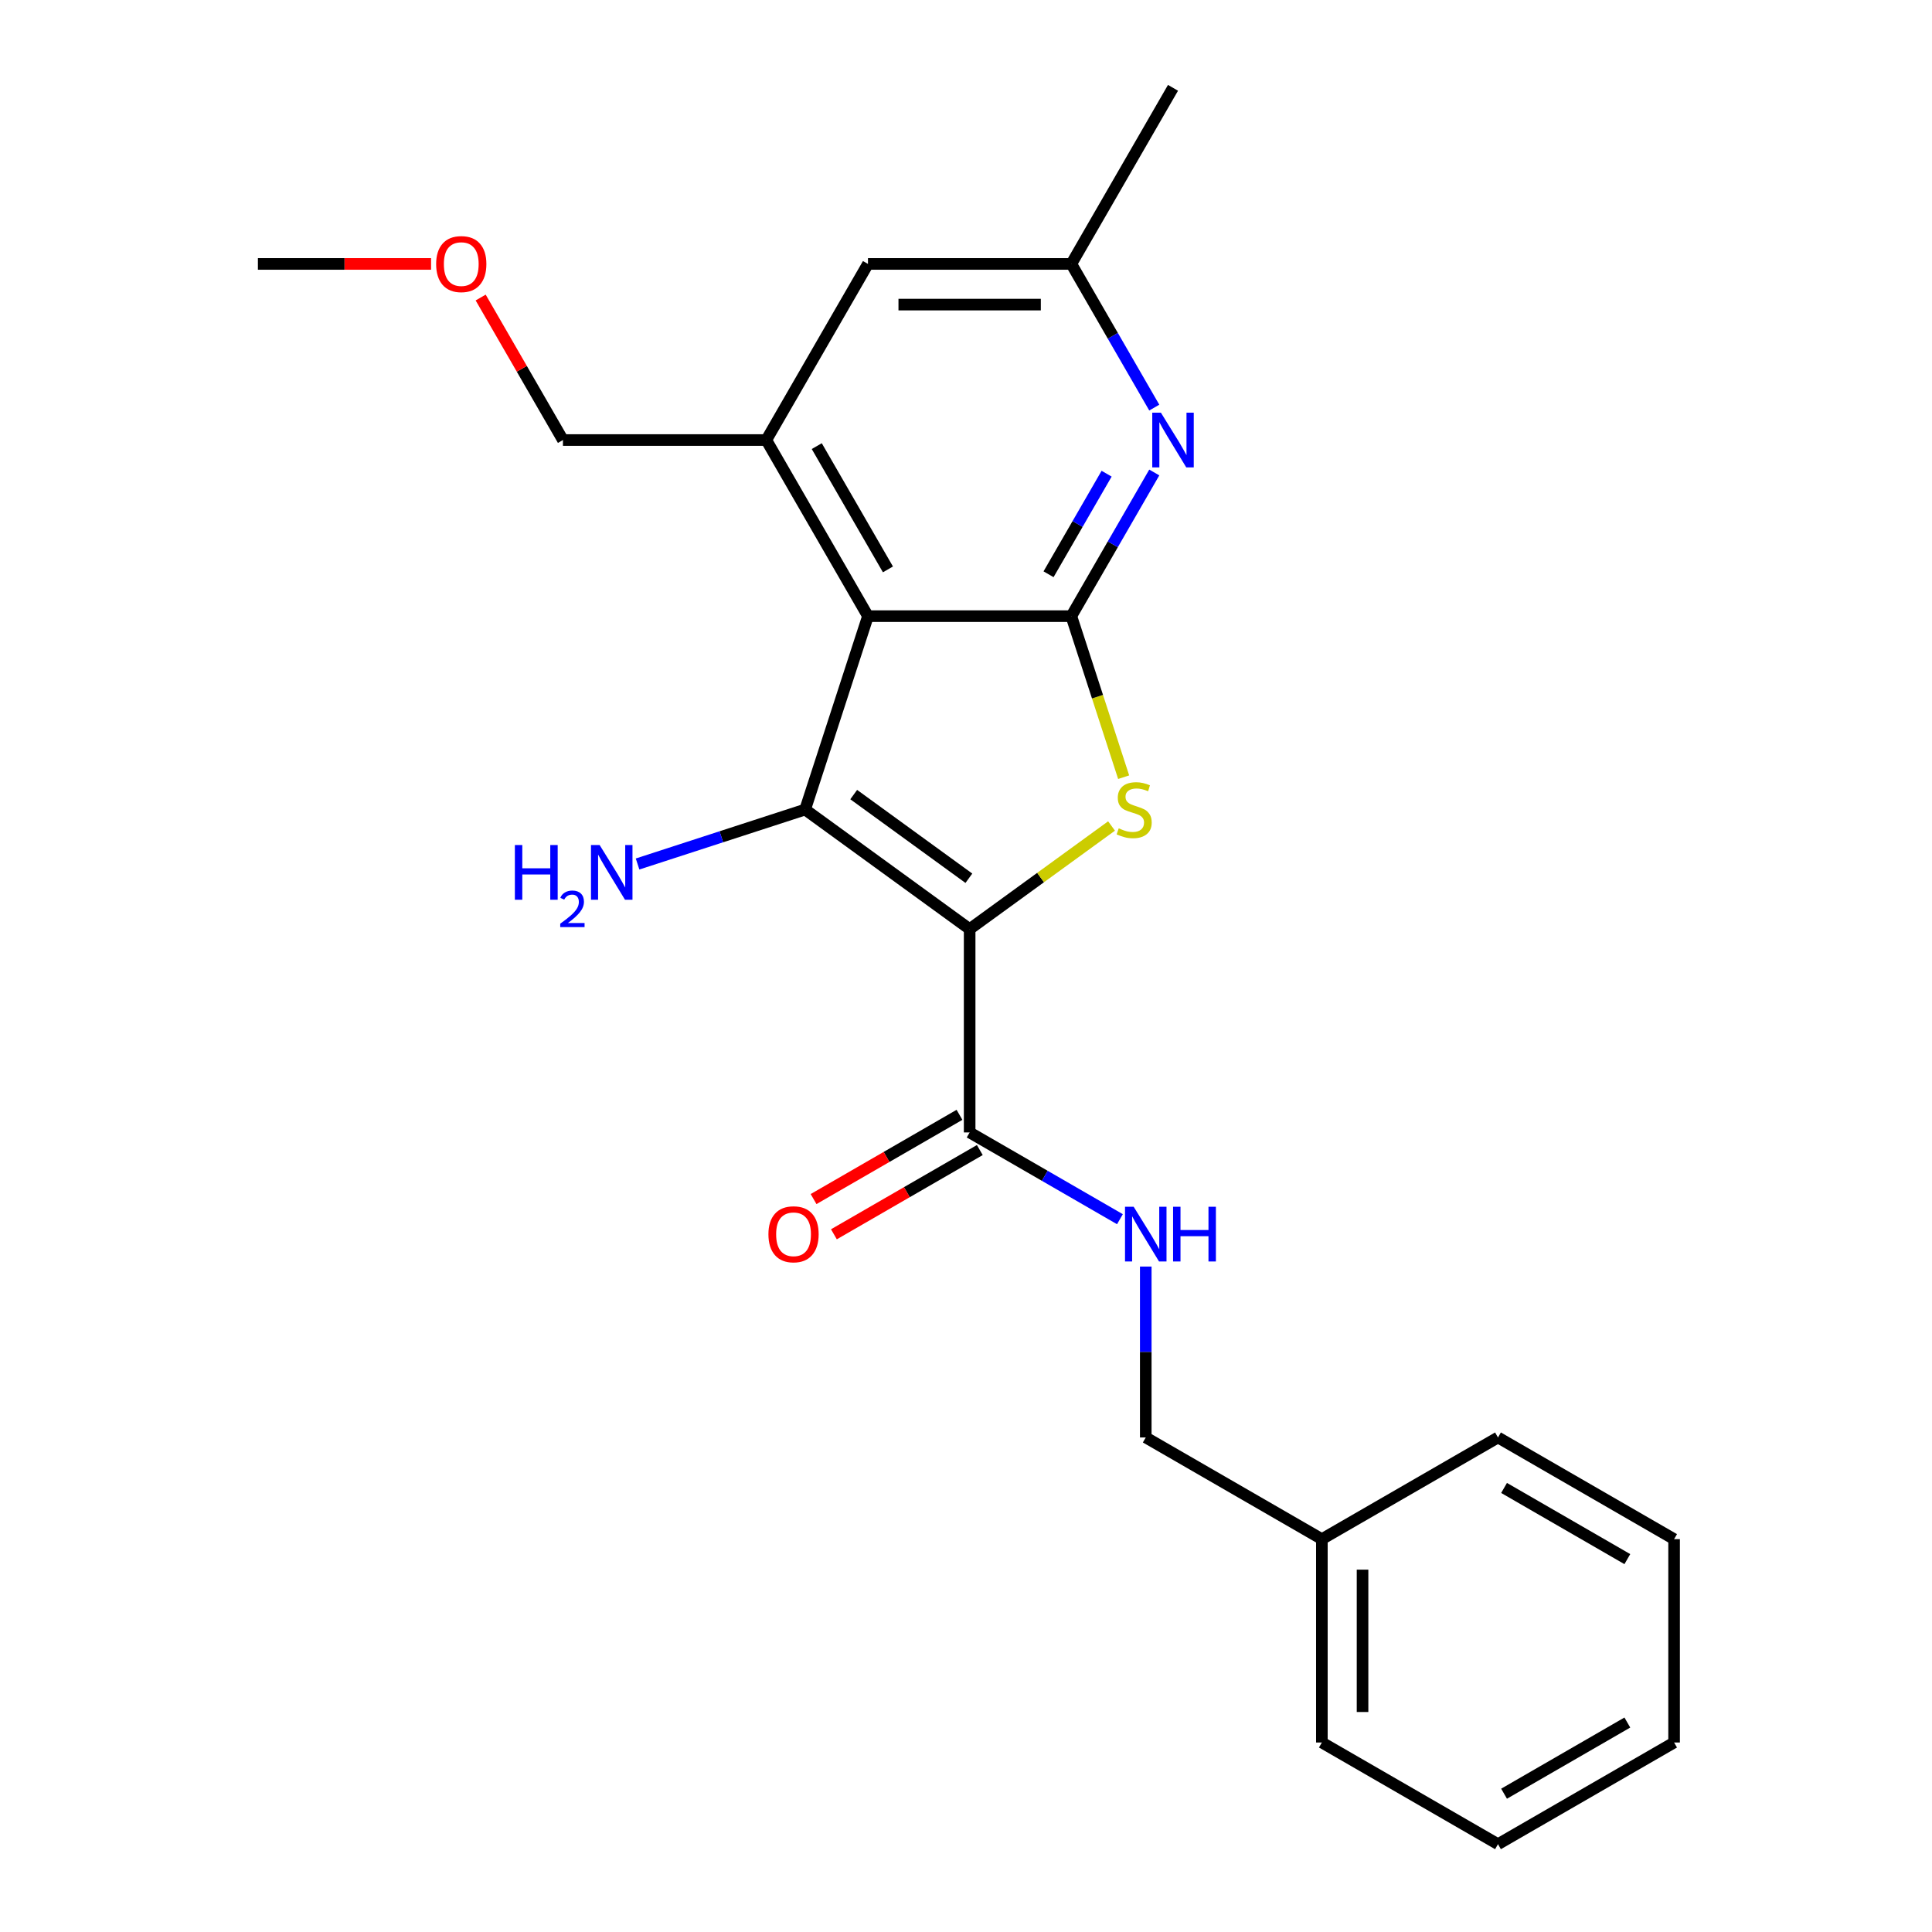 <?xml version='1.0' encoding='iso-8859-1'?>
<svg version='1.1' baseProfile='full'
              xmlns='http://www.w3.org/2000/svg'
                      xmlns:rdkit='http://www.rdkit.org/xml'
                      xmlns:xlink='http://www.w3.org/1999/xlink'
                  xml:space='preserve'
width='1000px' height='1000px' viewBox='0 0 1000 1000'>
<!-- END OF HEADER -->
<rect style='opacity:1.0;fill:#FFFFFF;stroke:none' width='1000' height='1000' x='0' y='0'> </rect>
<path class='bond-0' d='M 501.889,480.892 L 416.735,419.023' style='fill:none;fill-rule:evenodd;stroke:#000000;stroke-width:6px;stroke-linecap:butt;stroke-linejoin:miter;stroke-opacity:1' />
<path class='bond-0' d='M 501.49,454.581 L 441.882,411.273' style='fill:none;fill-rule:evenodd;stroke:#000000;stroke-width:6px;stroke-linecap:butt;stroke-linejoin:miter;stroke-opacity:1' />
<path class='bond-2' d='M 501.889,480.892 L 538.611,454.212' style='fill:none;fill-rule:evenodd;stroke:#000000;stroke-width:6px;stroke-linecap:butt;stroke-linejoin:miter;stroke-opacity:1' />
<path class='bond-2' d='M 538.611,454.212 L 575.332,427.532' style='fill:none;fill-rule:evenodd;stroke:#CCCC00;stroke-width:6px;stroke-linecap:butt;stroke-linejoin:miter;stroke-opacity:1' />
<path class='bond-4' d='M 501.889,480.892 L 501.889,586.148' style='fill:none;fill-rule:evenodd;stroke:#000000;stroke-width:6px;stroke-linecap:butt;stroke-linejoin:miter;stroke-opacity:1' />
<path class='bond-1' d='M 416.735,419.023 L 449.261,318.919' style='fill:none;fill-rule:evenodd;stroke:#000000;stroke-width:6px;stroke-linecap:butt;stroke-linejoin:miter;stroke-opacity:1' />
<path class='bond-10' d='M 416.735,419.023 L 373.368,433.114' style='fill:none;fill-rule:evenodd;stroke:#000000;stroke-width:6px;stroke-linecap:butt;stroke-linejoin:miter;stroke-opacity:1' />
<path class='bond-10' d='M 373.368,433.114 L 330.002,447.205' style='fill:none;fill-rule:evenodd;stroke:#0000FF;stroke-width:6px;stroke-linecap:butt;stroke-linejoin:miter;stroke-opacity:1' />
<path class='bond-6' d='M 449.261,318.919 L 396.633,227.764' style='fill:none;fill-rule:evenodd;stroke:#000000;stroke-width:6px;stroke-linecap:butt;stroke-linejoin:miter;stroke-opacity:1' />
<path class='bond-6' d='M 459.598,294.72 L 422.758,230.912' style='fill:none;fill-rule:evenodd;stroke:#000000;stroke-width:6px;stroke-linecap:butt;stroke-linejoin:miter;stroke-opacity:1' />
<path class='bond-23' d='M 449.261,318.919 L 554.517,318.919' style='fill:none;fill-rule:evenodd;stroke:#000000;stroke-width:6px;stroke-linecap:butt;stroke-linejoin:miter;stroke-opacity:1' />
<path class='bond-3' d='M 581.601,402.272 L 568.059,360.595' style='fill:none;fill-rule:evenodd;stroke:#CCCC00;stroke-width:6px;stroke-linecap:butt;stroke-linejoin:miter;stroke-opacity:1' />
<path class='bond-3' d='M 568.059,360.595 L 554.517,318.919' style='fill:none;fill-rule:evenodd;stroke:#000000;stroke-width:6px;stroke-linecap:butt;stroke-linejoin:miter;stroke-opacity:1' />
<path class='bond-5' d='M 554.517,318.919 L 575.984,281.737' style='fill:none;fill-rule:evenodd;stroke:#000000;stroke-width:6px;stroke-linecap:butt;stroke-linejoin:miter;stroke-opacity:1' />
<path class='bond-5' d='M 575.984,281.737 L 597.451,244.555' style='fill:none;fill-rule:evenodd;stroke:#0000FF;stroke-width:6px;stroke-linecap:butt;stroke-linejoin:miter;stroke-opacity:1' />
<path class='bond-5' d='M 542.727,297.239 L 557.753,271.211' style='fill:none;fill-rule:evenodd;stroke:#000000;stroke-width:6px;stroke-linecap:butt;stroke-linejoin:miter;stroke-opacity:1' />
<path class='bond-5' d='M 557.753,271.211 L 572.78,245.184' style='fill:none;fill-rule:evenodd;stroke:#0000FF;stroke-width:6px;stroke-linecap:butt;stroke-linejoin:miter;stroke-opacity:1' />
<path class='bond-7' d='M 501.889,586.148 L 540.781,608.602' style='fill:none;fill-rule:evenodd;stroke:#000000;stroke-width:6px;stroke-linecap:butt;stroke-linejoin:miter;stroke-opacity:1' />
<path class='bond-7' d='M 540.781,608.602 L 579.673,631.056' style='fill:none;fill-rule:evenodd;stroke:#0000FF;stroke-width:6px;stroke-linecap:butt;stroke-linejoin:miter;stroke-opacity:1' />
<path class='bond-11' d='M 496.626,577.033 L 458.865,598.834' style='fill:none;fill-rule:evenodd;stroke:#000000;stroke-width:6px;stroke-linecap:butt;stroke-linejoin:miter;stroke-opacity:1' />
<path class='bond-11' d='M 458.865,598.834 L 421.103,620.636' style='fill:none;fill-rule:evenodd;stroke:#FF0000;stroke-width:6px;stroke-linecap:butt;stroke-linejoin:miter;stroke-opacity:1' />
<path class='bond-11' d='M 507.152,595.264 L 469.39,617.065' style='fill:none;fill-rule:evenodd;stroke:#000000;stroke-width:6px;stroke-linecap:butt;stroke-linejoin:miter;stroke-opacity:1' />
<path class='bond-11' d='M 469.39,617.065 L 431.629,638.867' style='fill:none;fill-rule:evenodd;stroke:#FF0000;stroke-width:6px;stroke-linecap:butt;stroke-linejoin:miter;stroke-opacity:1' />
<path class='bond-9' d='M 597.451,210.973 L 575.984,173.791' style='fill:none;fill-rule:evenodd;stroke:#0000FF;stroke-width:6px;stroke-linecap:butt;stroke-linejoin:miter;stroke-opacity:1' />
<path class='bond-9' d='M 575.984,173.791 L 554.517,136.609' style='fill:none;fill-rule:evenodd;stroke:#000000;stroke-width:6px;stroke-linecap:butt;stroke-linejoin:miter;stroke-opacity:1' />
<path class='bond-8' d='M 396.633,227.764 L 449.261,136.609' style='fill:none;fill-rule:evenodd;stroke:#000000;stroke-width:6px;stroke-linecap:butt;stroke-linejoin:miter;stroke-opacity:1' />
<path class='bond-13' d='M 396.633,227.764 L 291.376,227.764' style='fill:none;fill-rule:evenodd;stroke:#000000;stroke-width:6px;stroke-linecap:butt;stroke-linejoin:miter;stroke-opacity:1' />
<path class='bond-12' d='M 593.044,655.568 L 593.044,699.8' style='fill:none;fill-rule:evenodd;stroke:#0000FF;stroke-width:6px;stroke-linecap:butt;stroke-linejoin:miter;stroke-opacity:1' />
<path class='bond-12' d='M 593.044,699.8 L 593.044,744.033' style='fill:none;fill-rule:evenodd;stroke:#000000;stroke-width:6px;stroke-linecap:butt;stroke-linejoin:miter;stroke-opacity:1' />
<path class='bond-24' d='M 449.261,136.609 L 554.517,136.609' style='fill:none;fill-rule:evenodd;stroke:#000000;stroke-width:6px;stroke-linecap:butt;stroke-linejoin:miter;stroke-opacity:1' />
<path class='bond-24' d='M 465.05,157.661 L 538.729,157.661' style='fill:none;fill-rule:evenodd;stroke:#000000;stroke-width:6px;stroke-linecap:butt;stroke-linejoin:miter;stroke-opacity:1' />
<path class='bond-16' d='M 554.517,136.609 L 607.146,45.455' style='fill:none;fill-rule:evenodd;stroke:#000000;stroke-width:6px;stroke-linecap:butt;stroke-linejoin:miter;stroke-opacity:1' />
<path class='bond-14' d='M 593.044,744.033 L 684.199,796.661' style='fill:none;fill-rule:evenodd;stroke:#000000;stroke-width:6px;stroke-linecap:butt;stroke-linejoin:miter;stroke-opacity:1' />
<path class='bond-15' d='M 291.376,227.764 L 270.083,190.882' style='fill:none;fill-rule:evenodd;stroke:#000000;stroke-width:6px;stroke-linecap:butt;stroke-linejoin:miter;stroke-opacity:1' />
<path class='bond-15' d='M 270.083,190.882 L 248.789,154.001' style='fill:none;fill-rule:evenodd;stroke:#FF0000;stroke-width:6px;stroke-linecap:butt;stroke-linejoin:miter;stroke-opacity:1' />
<path class='bond-17' d='M 684.199,796.661 L 684.199,901.917' style='fill:none;fill-rule:evenodd;stroke:#000000;stroke-width:6px;stroke-linecap:butt;stroke-linejoin:miter;stroke-opacity:1' />
<path class='bond-17' d='M 705.25,812.449 L 705.25,886.129' style='fill:none;fill-rule:evenodd;stroke:#000000;stroke-width:6px;stroke-linecap:butt;stroke-linejoin:miter;stroke-opacity:1' />
<path class='bond-18' d='M 684.199,796.661 L 775.353,744.033' style='fill:none;fill-rule:evenodd;stroke:#000000;stroke-width:6px;stroke-linecap:butt;stroke-linejoin:miter;stroke-opacity:1' />
<path class='bond-19' d='M 223.117,136.609 L 178.304,136.609' style='fill:none;fill-rule:evenodd;stroke:#FF0000;stroke-width:6px;stroke-linecap:butt;stroke-linejoin:miter;stroke-opacity:1' />
<path class='bond-19' d='M 178.304,136.609 L 133.492,136.609' style='fill:none;fill-rule:evenodd;stroke:#000000;stroke-width:6px;stroke-linecap:butt;stroke-linejoin:miter;stroke-opacity:1' />
<path class='bond-20' d='M 684.199,901.917 L 775.353,954.545' style='fill:none;fill-rule:evenodd;stroke:#000000;stroke-width:6px;stroke-linecap:butt;stroke-linejoin:miter;stroke-opacity:1' />
<path class='bond-21' d='M 775.353,744.033 L 866.508,796.661' style='fill:none;fill-rule:evenodd;stroke:#000000;stroke-width:6px;stroke-linecap:butt;stroke-linejoin:miter;stroke-opacity:1' />
<path class='bond-21' d='M 778.501,770.158 L 842.309,806.998' style='fill:none;fill-rule:evenodd;stroke:#000000;stroke-width:6px;stroke-linecap:butt;stroke-linejoin:miter;stroke-opacity:1' />
<path class='bond-25' d='M 775.353,954.545 L 866.508,901.917' style='fill:none;fill-rule:evenodd;stroke:#000000;stroke-width:6px;stroke-linecap:butt;stroke-linejoin:miter;stroke-opacity:1' />
<path class='bond-25' d='M 778.501,928.42 L 842.309,891.581' style='fill:none;fill-rule:evenodd;stroke:#000000;stroke-width:6px;stroke-linecap:butt;stroke-linejoin:miter;stroke-opacity:1' />
<path class='bond-22' d='M 866.508,796.661 L 866.508,901.917' style='fill:none;fill-rule:evenodd;stroke:#000000;stroke-width:6px;stroke-linecap:butt;stroke-linejoin:miter;stroke-opacity:1' />
<path  class='atom-3' d='M 579.043 428.743
Q 579.363 428.863, 580.683 429.423
Q 582.003 429.983, 583.443 430.343
Q 584.923 430.663, 586.363 430.663
Q 589.043 430.663, 590.603 429.383
Q 592.163 428.063, 592.163 425.783
Q 592.163 424.223, 591.363 423.263
Q 590.603 422.303, 589.403 421.783
Q 588.203 421.263, 586.203 420.663
Q 583.683 419.903, 582.163 419.183
Q 580.683 418.463, 579.603 416.943
Q 578.563 415.423, 578.563 412.863
Q 578.563 409.303, 580.963 407.103
Q 583.403 404.903, 588.203 404.903
Q 591.483 404.903, 595.203 406.463
L 594.283 409.543
Q 590.883 408.143, 588.323 408.143
Q 585.563 408.143, 584.043 409.303
Q 582.523 410.423, 582.563 412.383
Q 582.563 413.903, 583.323 414.823
Q 584.123 415.743, 585.243 416.263
Q 586.403 416.783, 588.323 417.383
Q 590.883 418.183, 592.403 418.983
Q 593.923 419.783, 595.003 421.423
Q 596.123 423.023, 596.123 425.783
Q 596.123 429.703, 593.483 431.823
Q 590.883 433.903, 586.523 433.903
Q 584.003 433.903, 582.083 433.343
Q 580.203 432.823, 577.963 431.903
L 579.043 428.743
' fill='#CCCC00'/>
<path  class='atom-6' d='M 600.886 213.604
L 610.166 228.604
Q 611.086 230.084, 612.566 232.764
Q 614.046 235.444, 614.126 235.604
L 614.126 213.604
L 617.886 213.604
L 617.886 241.924
L 614.006 241.924
L 604.046 225.524
Q 602.886 223.604, 601.646 221.404
Q 600.446 219.204, 600.086 218.524
L 600.086 241.924
L 596.406 241.924
L 596.406 213.604
L 600.886 213.604
' fill='#0000FF'/>
<path  class='atom-8' d='M 586.784 624.616
L 596.064 639.616
Q 596.984 641.096, 598.464 643.776
Q 599.944 646.456, 600.024 646.616
L 600.024 624.616
L 603.784 624.616
L 603.784 652.936
L 599.904 652.936
L 589.944 636.536
Q 588.784 634.616, 587.544 632.416
Q 586.344 630.216, 585.984 629.536
L 585.984 652.936
L 582.304 652.936
L 582.304 624.616
L 586.784 624.616
' fill='#0000FF'/>
<path  class='atom-8' d='M 607.184 624.616
L 611.024 624.616
L 611.024 636.656
L 625.504 636.656
L 625.504 624.616
L 629.344 624.616
L 629.344 652.936
L 625.504 652.936
L 625.504 639.856
L 611.024 639.856
L 611.024 652.936
L 607.184 652.936
L 607.184 624.616
' fill='#0000FF'/>
<path  class='atom-11' d='M 266.497 437.39
L 270.337 437.39
L 270.337 449.43
L 284.817 449.43
L 284.817 437.39
L 288.657 437.39
L 288.657 465.71
L 284.817 465.71
L 284.817 452.63
L 270.337 452.63
L 270.337 465.71
L 266.497 465.71
L 266.497 437.39
' fill='#0000FF'/>
<path  class='atom-11' d='M 290.03 464.716
Q 290.717 462.947, 292.353 461.97
Q 293.99 460.967, 296.261 460.967
Q 299.085 460.967, 300.669 462.498
Q 302.253 464.03, 302.253 466.749
Q 302.253 469.521, 300.194 472.108
Q 298.161 474.695, 293.937 477.758
L 302.57 477.758
L 302.57 479.87
L 289.977 479.87
L 289.977 478.101
Q 293.462 475.619, 295.521 473.771
Q 297.607 471.923, 298.61 470.26
Q 299.613 468.597, 299.613 466.881
Q 299.613 465.086, 298.716 464.082
Q 297.818 463.079, 296.261 463.079
Q 294.756 463.079, 293.753 463.686
Q 292.749 464.294, 292.037 465.64
L 290.03 464.716
' fill='#0000FF'/>
<path  class='atom-11' d='M 310.37 437.39
L 319.65 452.39
Q 320.57 453.87, 322.05 456.55
Q 323.53 459.23, 323.61 459.39
L 323.61 437.39
L 327.37 437.39
L 327.37 465.71
L 323.49 465.71
L 313.53 449.31
Q 312.37 447.39, 311.13 445.19
Q 309.93 442.99, 309.57 442.31
L 309.57 465.71
L 305.89 465.71
L 305.89 437.39
L 310.37 437.39
' fill='#0000FF'/>
<path  class='atom-12' d='M 397.735 638.856
Q 397.735 632.056, 401.095 628.256
Q 404.455 624.456, 410.735 624.456
Q 417.015 624.456, 420.375 628.256
Q 423.735 632.056, 423.735 638.856
Q 423.735 645.736, 420.335 649.656
Q 416.935 653.536, 410.735 653.536
Q 404.495 653.536, 401.095 649.656
Q 397.735 645.776, 397.735 638.856
M 410.735 650.336
Q 415.055 650.336, 417.375 647.456
Q 419.735 644.536, 419.735 638.856
Q 419.735 633.296, 417.375 630.496
Q 415.055 627.656, 410.735 627.656
Q 406.415 627.656, 404.055 630.456
Q 401.735 633.256, 401.735 638.856
Q 401.735 644.576, 404.055 647.456
Q 406.415 650.336, 410.735 650.336
' fill='#FF0000'/>
<path  class='atom-16' d='M 225.748 136.689
Q 225.748 129.889, 229.108 126.089
Q 232.468 122.289, 238.748 122.289
Q 245.028 122.289, 248.388 126.089
Q 251.748 129.889, 251.748 136.689
Q 251.748 143.569, 248.348 147.489
Q 244.948 151.369, 238.748 151.369
Q 232.508 151.369, 229.108 147.489
Q 225.748 143.609, 225.748 136.689
M 238.748 148.169
Q 243.068 148.169, 245.388 145.289
Q 247.748 142.369, 247.748 136.689
Q 247.748 131.129, 245.388 128.329
Q 243.068 125.489, 238.748 125.489
Q 234.428 125.489, 232.068 128.289
Q 229.748 131.089, 229.748 136.689
Q 229.748 142.409, 232.068 145.289
Q 234.428 148.169, 238.748 148.169
' fill='#FF0000'/>
</svg>
